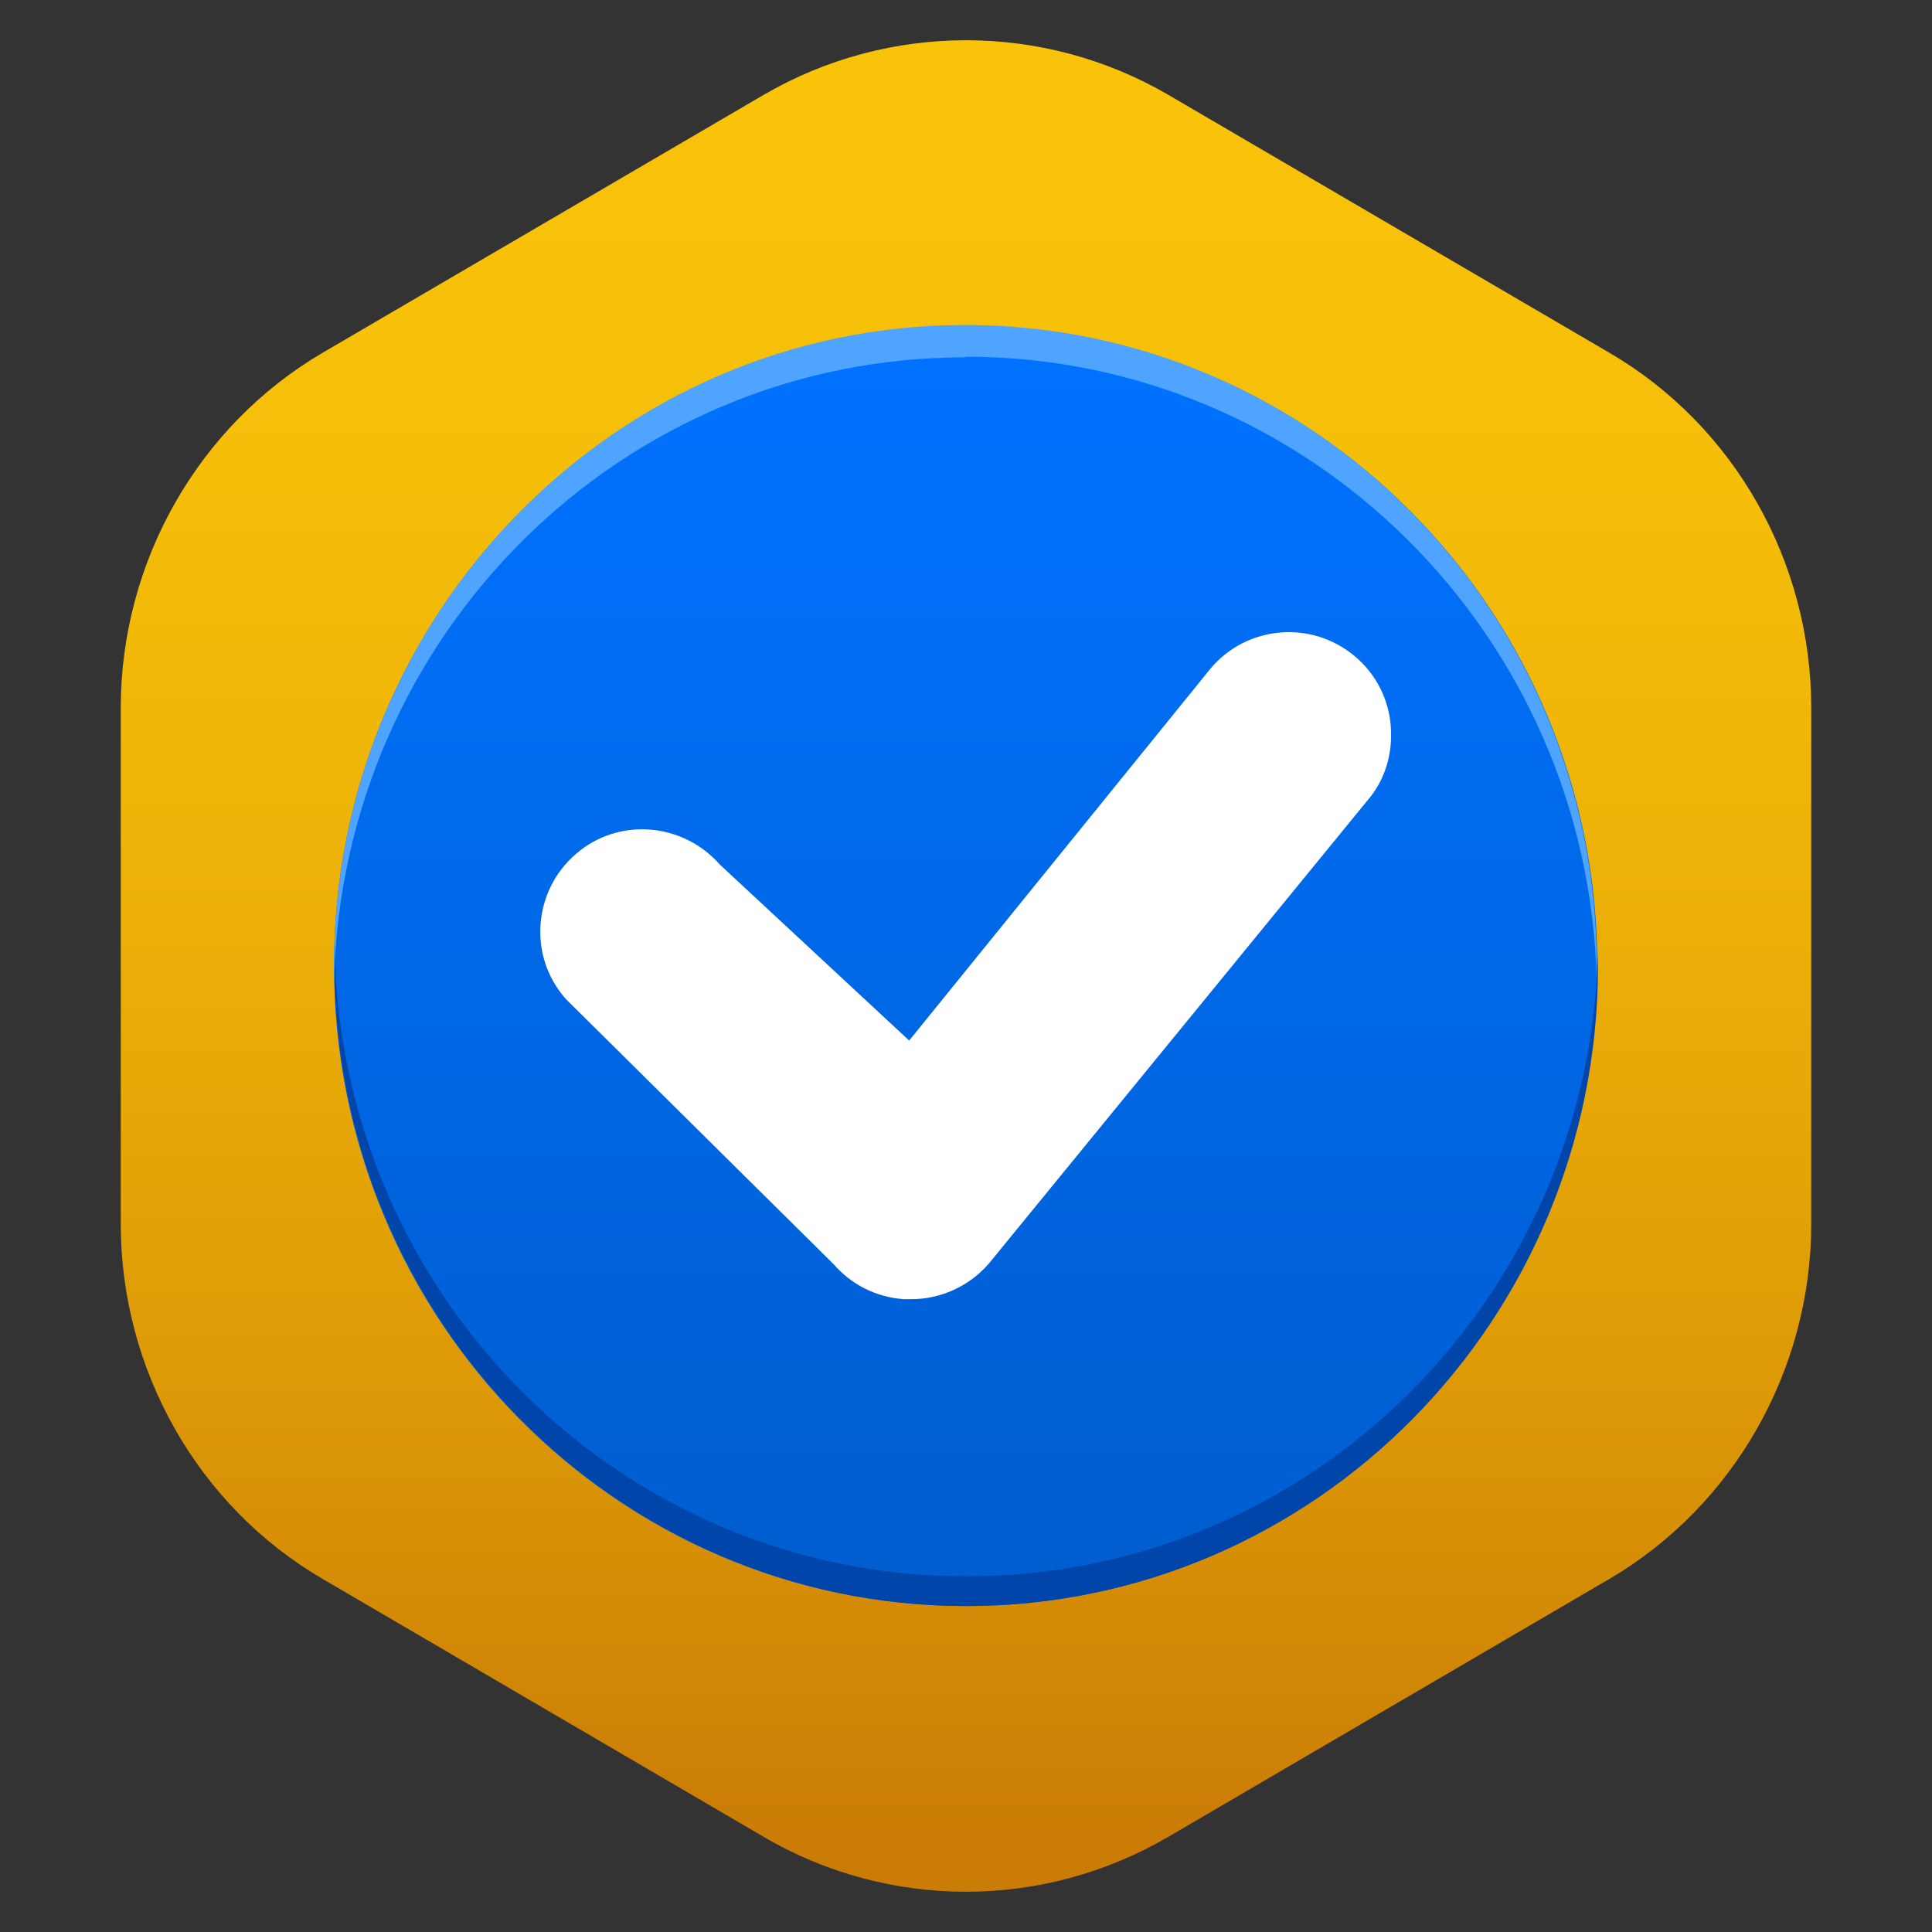 <svg width="24" height="24" viewBox="0 0 24 24" fill="none" xmlns="http://www.w3.org/2000/svg">
<rect x="0" y="0" width="24" height="24" fill="#333333" stroke="none"/>
<path d="M11.996 23.5C11.13 23.5 10.255 23.27 9.487 22.818L4.008 19.614C2.457 18.71 1.5 17.018 1.5 15.202V8.794C1.5 6.978 2.465 5.286 4.008 4.382L9.487 1.178C11.039 0.274 12.961 0.274 14.513 1.178L19.992 4.382C21.543 5.286 22.5 6.978 22.5 8.794V15.202C22.5 17.018 21.535 18.71 19.992 19.614L14.513 22.818C13.737 23.27 12.87 23.5 12.004 23.5H11.996Z" fill="url(#paint0_linear_15306_92537)"/>
<path d="M11.996 19.951C16.33 19.951 19.843 16.39 19.843 11.998C19.843 7.606 16.33 4.045 11.996 4.045C7.662 4.045 4.149 7.606 4.149 11.998C4.149 16.39 7.662 19.951 11.996 19.951Z" fill="url(#paint1_linear_15306_92537)"/>
<path d="M11.996 4.431C16.262 4.431 19.736 7.89 19.835 12.187C19.835 12.121 19.835 12.056 19.835 11.99C19.835 7.603 16.32 4.037 11.988 4.037C7.656 4.037 4.149 7.611 4.149 11.998C4.149 12.064 4.149 12.129 4.149 12.195C4.248 7.89 7.722 4.439 11.988 4.439L11.996 4.431Z" fill="#4FA4FF"/>
<path d="M11.996 19.581C7.722 19.581 4.256 16.122 4.157 11.817C4.157 11.875 4.157 11.941 4.157 11.998C4.157 16.385 7.672 19.951 12.004 19.951C16.336 19.951 19.851 16.393 19.851 11.998C19.851 11.932 19.851 11.875 19.851 11.817C19.752 16.122 16.287 19.581 12.012 19.581H11.996Z" fill="#0046AA"/>
<path d="M17.277 9.024C17.252 8.687 17.095 8.375 16.831 8.153C16.295 7.701 15.494 7.767 15.041 8.301L11.294 12.926L8.943 10.741C8.481 10.215 7.68 10.149 7.152 10.61C6.896 10.831 6.74 11.143 6.715 11.48C6.69 11.817 6.797 12.146 7.028 12.409L10.354 15.703C10.576 15.958 10.882 16.114 11.228 16.139C11.261 16.139 11.294 16.139 11.319 16.139C11.691 16.139 12.045 15.974 12.285 15.695L16.98 9.952C17.203 9.698 17.302 9.369 17.277 9.032V9.024Z" fill="white"/>
<defs>
<linearGradient id="paint0_linear_15306_92537" x1="11.996" y1="1.202" x2="11.996" y2="22.867" gradientUnits="userSpaceOnUse">
<stop stop-color="#F9C30A"/>
<stop offset="0.22" stop-color="#F5BE09"/>
<stop offset="0.47" stop-color="#ECB008"/>
<stop offset="0.74" stop-color="#DD9907"/>
<stop offset="1" stop-color="#CA7C06"/>
</linearGradient>
<linearGradient id="paint1_linear_15306_92537" x1="11.996" y1="4.439" x2="11.996" y2="19.146" gradientUnits="userSpaceOnUse">
<stop stop-color="#0072FF"/>
<stop offset="1" stop-color="#005ED0"/>
</linearGradient>
</defs>
</svg>
